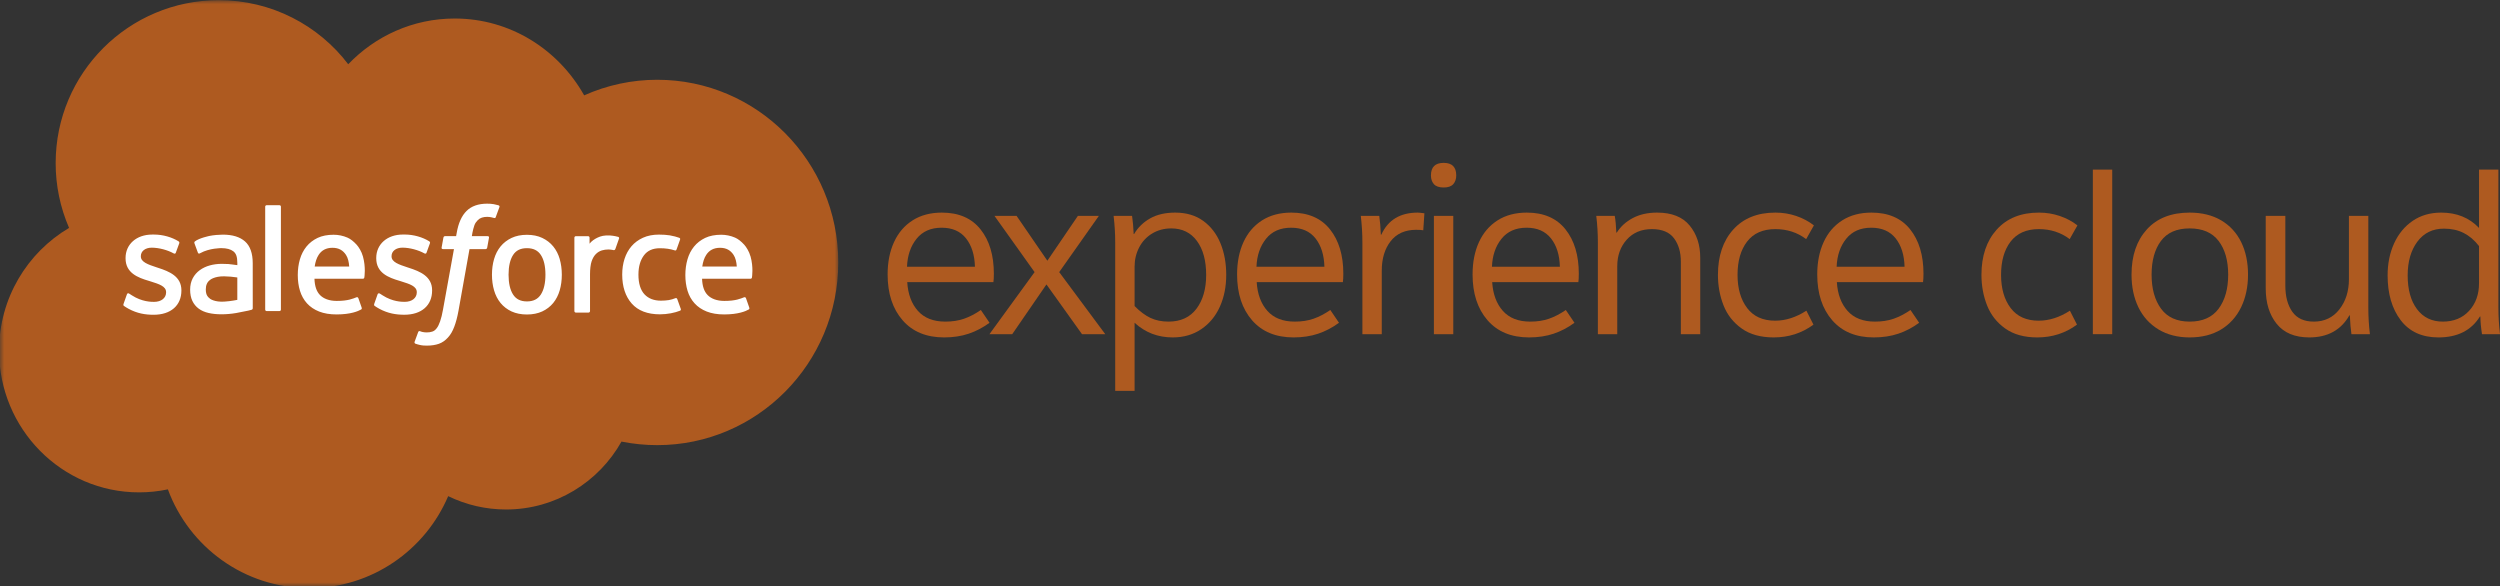<?xml version="1.0" encoding="UTF-8"?>
<svg width="307px" height="72px" viewBox="0 0 307 72" version="1.1" xmlns="http://www.w3.org/2000/svg" xmlns:xlink="http://www.w3.org/1999/xlink">
    <rect x="0" y="0" width="307" height="72" fill="#333333" stroke="none"/>
    <title>Group 8</title>
    <defs>
        <polygon id="path-1" points="-8.6185144e-16 0 103 0 103 72 -6.31705022e-32 72"></polygon>
    </defs>
    <g id="Page-1" stroke="none" stroke-width="1" fill="none" fill-rule="evenodd">
        <g id="Artboard" transform="translate(-2985, -3832)">
            <g id="Group-8" transform="translate(2985, 3832)">
                <g id="salesforce_logo">
                    <g id="Path-Clipped">
                        <mask id="mask-2" fill="white">
                            <use xlink:href="#path-1"></use>
                        </mask>
                        <g id="path-1"></g>
                        <path d="M42.768,7.882 C46.093,4.419 50.72,2.274 55.832,2.274 C62.648,2.274 68.556,6.063 71.736,11.709 C74.56,10.446 77.618,9.794 80.711,9.796 C92.98,9.796 102.939,19.838 102.939,32.229 C102.939,44.621 92.98,54.663 80.711,54.663 C79.212,54.663 77.75,54.512 76.318,54.227 C73.535,59.192 68.215,62.564 62.156,62.564 C59.689,62.569 57.254,62.009 55.037,60.927 C52.216,67.559 45.646,72.22 37.996,72.22 C30.006,72.22 23.228,67.18 20.615,60.093 C19.452,60.339 18.267,60.463 17.078,60.462 C7.574,60.462 -0.114,52.655 -0.114,43.068 C-0.114,36.626 3.348,31.018 8.482,27.986 C7.393,25.475 6.832,22.766 6.835,20.028 C6.835,8.963 15.81,0.02 26.867,0.02 C33.342,0.02 39.136,3.108 42.772,7.902" id="Path" fill="#AE5A20" fill-rule="nonzero" mask="url(#mask-2)"></path>
                    </g>
                    <path d="M15.17,37.327 C15.106,37.498 15.193,37.534 15.214,37.564 C15.407,37.706 15.602,37.809 15.798,37.924 C16.846,38.488 17.833,38.653 18.866,38.653 C20.968,38.653 22.276,37.514 22.276,35.68 L22.276,35.644 C22.276,33.949 20.799,33.332 19.42,32.891 L19.239,32.831 C18.195,32.487 17.295,32.187 17.295,31.489 L17.295,31.453 C17.295,30.855 17.822,30.414 18.636,30.414 C19.541,30.414 20.618,30.721 21.308,31.108 C21.308,31.108 21.512,31.243 21.586,31.042 C21.627,30.933 21.978,29.976 22.016,29.868 C22.056,29.756 21.986,29.671 21.914,29.628 C21.123,29.137 20.03,28.803 18.899,28.803 L18.689,28.804 C16.764,28.804 15.418,29.989 15.418,31.684 L15.418,31.72 C15.418,33.508 16.903,34.09 18.29,34.493 L18.513,34.564 C19.523,34.88 20.397,35.154 20.397,35.875 L20.397,35.911 C20.397,36.575 19.828,37.07 18.916,37.07 C18.562,37.07 17.431,37.063 16.207,36.276 C16.059,36.188 15.974,36.125 15.86,36.054 C15.8,36.016 15.649,35.949 15.583,36.15 L15.169,37.324 M45.957,37.324 C45.892,37.495 45.98,37.53 46.001,37.561 C46.193,37.703 46.39,37.805 46.586,37.921 C47.633,38.485 48.62,38.65 49.653,38.65 C51.756,38.65 53.063,37.511 53.063,35.677 L53.063,35.641 C53.063,33.946 51.59,33.329 50.207,32.888 L50.026,32.828 C48.983,32.484 48.082,32.184 48.082,31.486 L48.082,31.45 C48.082,30.852 48.61,30.411 49.424,30.411 C50.328,30.411 51.402,30.718 52.095,31.105 C52.095,31.105 52.3,31.239 52.374,31.039 C52.414,30.93 52.766,29.973 52.8,29.865 C52.84,29.753 52.77,29.668 52.698,29.625 C51.907,29.134 50.814,28.8 49.684,28.8 L49.473,28.801 C47.548,28.801 46.202,29.986 46.202,31.681 L46.202,31.717 C46.202,33.504 47.687,34.087 49.074,34.49 L49.297,34.561 C50.31,34.877 51.181,35.151 51.181,35.872 L51.181,35.908 C51.181,36.572 50.612,37.066 49.7,37.066 C49.344,37.066 48.211,37.06 46.99,36.273 C46.842,36.185 46.755,36.124 46.643,36.051 C46.605,36.026 46.428,35.955 46.367,36.147 L45.952,37.321 M66.98,33.731 C66.98,34.767 66.79,35.583 66.419,36.163 C66.048,36.734 65.488,37.014 64.708,37.014 C63.928,37.014 63.37,36.736 63.005,36.166 C62.636,35.591 62.451,34.77 62.451,33.735 C62.451,32.699 62.638,31.886 63.005,31.315 C63.369,30.747 63.924,30.475 64.708,30.475 C65.492,30.475 66.049,30.75 66.419,31.315 C66.793,31.886 66.98,32.699 66.98,33.735 M68.736,31.814 C68.563,31.219 68.295,30.698 67.937,30.26 C67.579,29.823 67.127,29.47 66.588,29.217 C66.053,28.962 65.42,28.834 64.704,28.834 C63.988,28.834 63.359,28.963 62.82,29.217 C62.285,29.472 61.829,29.823 61.471,30.26 C61.114,30.698 60.845,31.219 60.672,31.814 C60.5,32.404 60.413,33.048 60.413,33.735 C60.413,34.421 60.5,35.066 60.672,35.656 C60.844,36.251 61.113,36.772 61.471,37.21 C61.829,37.647 62.285,37.996 62.82,38.245 C63.359,38.493 63.992,38.62 64.704,38.62 C65.416,38.62 66.049,38.493 66.585,38.245 C67.12,37.996 67.576,37.647 67.934,37.21 C68.291,36.772 68.559,36.251 68.733,35.656 C68.904,35.066 68.991,34.421 68.991,33.735 C68.991,33.052 68.904,32.404 68.733,31.814 M83.166,36.722 C83.108,36.549 82.941,36.614 82.941,36.614 C82.686,36.714 82.414,36.806 82.124,36.852 C81.831,36.898 81.506,36.922 81.163,36.922 C80.315,36.922 79.637,36.665 79.154,36.155 C78.668,35.645 78.397,34.824 78.4,33.712 C78.403,32.699 78.644,31.94 79.075,31.357 C79.501,30.782 80.157,30.483 81.023,30.483 C81.747,30.483 82.301,30.568 82.881,30.753 C82.881,30.753 83.019,30.814 83.085,30.63 C83.239,30.196 83.353,29.886 83.518,29.41 C83.565,29.274 83.45,29.216 83.408,29.2 C83.181,29.109 82.643,28.961 82.236,28.899 C81.856,28.84 81.415,28.809 80.917,28.809 C80.179,28.809 79.523,28.937 78.962,29.192 C78.4,29.446 77.925,29.798 77.548,30.235 C77.172,30.672 76.885,31.194 76.693,31.788 C76.503,32.379 76.407,33.027 76.407,33.713 C76.407,35.194 76.799,36.394 77.575,37.272 C78.351,38.154 79.519,38.599 81.042,38.599 C81.942,38.599 82.866,38.414 83.529,38.147 C83.529,38.147 83.656,38.085 83.601,37.934 L83.167,36.722 M86.238,32.734 C86.322,32.159 86.477,31.679 86.721,31.307 C87.085,30.74 87.64,30.429 88.42,30.429 C89.2,30.429 89.717,30.741 90.086,31.307 C90.331,31.681 90.438,32.178 90.478,32.734 L86.22,32.733 L86.238,32.734 Z M92.155,31.468 C92.005,30.897 91.635,30.318 91.394,30.053 C91.009,29.635 90.636,29.34 90.263,29.179 C89.725,28.946 89.145,28.826 88.56,28.827 C87.817,28.827 87.143,28.955 86.596,29.215 C86.05,29.476 85.59,29.832 85.229,30.277 C84.867,30.722 84.595,31.247 84.422,31.849 C84.249,32.444 84.161,33.096 84.161,33.778 C84.161,34.476 84.252,35.124 84.431,35.711 C84.611,36.302 84.902,36.819 85.294,37.249 C85.686,37.682 86.187,38.02 86.79,38.258 C87.389,38.493 88.116,38.616 88.949,38.613 C90.667,38.607 91.572,38.218 91.941,38.007 C92.007,37.97 92.069,37.905 91.992,37.718 L91.604,36.61 C91.544,36.444 91.38,36.504 91.38,36.504 C90.954,36.666 90.351,36.957 88.938,36.953 C88.015,36.951 87.332,36.674 86.903,36.24 C86.466,35.795 86.247,35.147 86.213,34.226 L92.167,34.231 C92.167,34.231 92.324,34.229 92.34,34.074 C92.347,34.009 92.544,32.831 92.163,31.47 L92.155,31.468 Z M38.643,32.734 C38.727,32.159 38.882,31.679 39.126,31.307 C39.49,30.74 40.045,30.429 40.825,30.429 C41.605,30.429 42.121,30.741 42.491,31.307 C42.735,31.681 42.842,32.178 42.883,32.734 L38.624,32.733 L38.643,32.734 Z M44.56,31.468 C44.41,30.897 44.04,30.318 43.798,30.053 C43.414,29.635 43.041,29.34 42.668,29.179 C42.129,28.946 41.55,28.826 40.965,28.827 C40.222,28.827 39.548,28.955 39.001,29.215 C38.455,29.476 37.995,29.832 37.633,30.277 C37.273,30.722 37,31.247 36.827,31.849 C36.654,32.444 36.567,33.096 36.567,33.778 C36.567,34.476 36.657,35.124 36.837,35.711 C37.017,36.302 37.308,36.819 37.696,37.249 C38.088,37.682 38.589,38.02 39.192,38.258 C39.791,38.493 40.515,38.616 41.351,38.613 C43.07,38.607 43.974,38.218 44.343,38.007 C44.409,37.97 44.471,37.905 44.393,37.718 L44.005,36.61 C43.945,36.444 43.781,36.504 43.781,36.504 C43.355,36.666 42.752,36.957 41.339,36.953 C40.42,36.951 39.734,36.674 39.304,36.24 C38.867,35.795 38.648,35.147 38.615,34.226 L44.569,34.231 C44.569,34.231 44.725,34.229 44.742,34.074 C44.748,34.009 44.945,32.831 44.564,31.47 L44.56,31.468 Z M25.793,36.684 C25.56,36.495 25.527,36.448 25.45,36.325 C25.332,36.14 25.272,35.876 25.272,35.539 C25.272,35.01 25.445,34.626 25.803,34.369 C25.799,34.37 26.316,33.917 27.529,33.932 C28.069,33.942 28.608,33.989 29.142,34.072 L29.142,36.822 L29.143,36.822 C29.143,36.822 28.389,36.987 27.537,37.039 C26.328,37.113 25.792,36.685 25.796,36.686 L25.793,36.684 Z M28.159,32.427 C27.918,32.409 27.605,32.4 27.232,32.4 C26.724,32.4 26.23,32.465 25.77,32.591 C25.307,32.719 24.888,32.916 24.53,33.178 C24.171,33.439 23.876,33.78 23.667,34.175 C23.457,34.574 23.349,35.042 23.349,35.571 C23.349,36.108 23.441,36.572 23.622,36.952 C23.799,37.328 24.066,37.654 24.398,37.899 C24.729,38.144 25.137,38.325 25.608,38.432 C26.075,38.541 26.603,38.595 27.183,38.595 C27.793,38.595 28.4,38.543 28.988,38.442 C29.489,38.355 29.988,38.256 30.484,38.146 C30.682,38.1 30.902,38.039 30.902,38.039 C31.049,38.001 31.038,37.841 31.038,37.841 L31.035,32.319 C31.035,31.107 30.717,30.206 30.089,29.649 C29.463,29.093 28.548,28.813 27.36,28.813 C26.916,28.813 26.196,28.875 25.766,28.963 C25.766,28.963 24.47,29.219 23.935,29.645 C23.935,29.645 23.817,29.719 23.881,29.886 L24.304,31.036 C24.356,31.185 24.499,31.134 24.499,31.134 C24.499,31.134 24.544,31.116 24.596,31.085 C25.738,30.452 27.185,30.471 27.185,30.471 C27.826,30.471 28.323,30.603 28.655,30.862 C28.979,31.116 29.145,31.499 29.145,32.304 L29.145,32.56 C28.636,32.485 28.165,32.441 28.165,32.441 L28.159,32.427 Z M76.018,29.309 C76.036,29.268 76.036,29.222 76.019,29.181 C76.002,29.14 75.97,29.108 75.929,29.091 C75.828,29.052 75.322,28.944 74.934,28.919 C74.188,28.872 73.774,29 73.401,29.17 C73.032,29.339 72.624,29.611 72.398,29.926 L72.397,29.189 C72.397,29.088 72.327,29.006 72.227,29.006 L70.704,29.006 C70.605,29.006 70.534,29.088 70.534,29.189 L70.534,38.202 C70.534,38.303 70.615,38.385 70.714,38.385 L72.275,38.385 C72.374,38.385 72.455,38.303 72.455,38.202 L72.455,33.676 C72.455,33.07 72.52,32.468 72.651,32.089 C72.78,31.713 72.955,31.414 73.171,31.199 C73.377,30.991 73.629,30.837 73.906,30.75 C74.166,30.674 74.435,30.636 74.705,30.636 C75.016,30.636 75.357,30.717 75.357,30.717 C75.471,30.73 75.535,30.659 75.574,30.554 C75.676,30.277 75.966,29.449 76.022,29.284" id="Shape" fill="#FFFFFF" fill-rule="nonzero"></path>
                    <path d="M61.224,25.212 C61.03,25.154 60.833,25.108 60.633,25.073 C60.365,25.029 60.092,25.008 59.82,25.011 C58.738,25.011 57.885,25.313 57.286,25.911 C56.691,26.504 56.287,27.407 56.084,28.596 L56.011,28.997 L54.653,28.997 C54.653,28.997 54.487,28.991 54.452,29.17 L54.229,30.401 C54.213,30.519 54.265,30.592 54.424,30.592 L55.746,30.592 L54.404,38.002 C54.299,38.599 54.179,39.09 54.046,39.462 C53.915,39.829 53.787,40.104 53.629,40.304 C53.476,40.497 53.331,40.639 53.081,40.722 C52.875,40.791 52.637,40.822 52.377,40.822 C52.232,40.822 52.04,40.798 51.897,40.77 C51.755,40.743 51.681,40.711 51.575,40.667 C51.575,40.667 51.42,40.608 51.359,40.762 C51.309,40.888 50.957,41.847 50.915,41.965 C50.872,42.083 50.932,42.175 51.007,42.202 C51.183,42.264 51.314,42.304 51.553,42.36 C51.886,42.437 52.167,42.442 52.43,42.442 C52.981,42.442 53.482,42.366 53.899,42.217 C54.317,42.067 54.682,41.806 55.004,41.453 C55.353,41.072 55.572,40.673 55.782,40.129 C55.989,39.589 56.166,38.92 56.307,38.139 L57.655,30.592 L59.626,30.592 C59.626,30.592 59.792,30.598 59.826,30.419 L60.049,29.188 C60.065,29.07 60.014,28.997 59.854,28.997 L57.942,28.997 C57.951,28.955 58.038,28.289 58.257,27.662 C58.351,27.394 58.527,27.178 58.677,27.03 C58.816,26.889 58.988,26.783 59.178,26.722 C59.386,26.658 59.602,26.627 59.82,26.63 C60,26.63 60.177,26.651 60.312,26.679 C60.497,26.718 60.569,26.739 60.618,26.753 C60.813,26.812 60.839,26.755 60.877,26.662 L61.334,25.418 C61.381,25.285 61.267,25.229 61.224,25.212 M34.496,38.018 C34.496,38.117 34.425,38.198 34.324,38.198 L32.738,38.198 C32.637,38.198 32.566,38.117 32.566,38.018 L32.566,25.381 C32.566,25.282 32.637,25.202 32.738,25.202 L34.324,25.202 C34.425,25.202 34.496,25.282 34.496,25.381 L34.496,38.018" id="Shape" fill="#FFFFFF" fill-rule="nonzero"></path>
                </g>
                <g id="experience-cloud" transform="translate(109, 20)" fill="#AE5A20" fill-rule="nonzero">
                    <path d="M12.99,14.642 L2.408,14.642 C2.501,16.126 2.939,17.306 3.723,18.181 C4.507,19.057 5.627,19.494 7.083,19.494 C7.941,19.494 8.711,19.375 9.392,19.138 C10.073,18.9 10.759,18.543 11.45,18.067 L12.514,19.637 C11.711,20.227 10.857,20.674 9.952,20.979 C9.047,21.283 8.044,21.435 6.943,21.435 C4.759,21.435 3.056,20.731 1.834,19.323 C0.611,17.915 0,16.041 0,13.7 C0,12.197 0.261,10.875 0.784,9.733 C1.306,8.591 2.067,7.702 3.065,7.064 C4.064,6.427 5.263,6.108 6.663,6.108 C8.734,6.108 10.316,6.793 11.408,8.163 C12.5,9.533 13.046,11.35 13.046,13.615 C13.046,14.071 13.027,14.414 12.99,14.642 Z M10.722,12.758 C10.685,11.312 10.321,10.152 9.63,9.276 C8.94,8.401 7.941,7.963 6.635,7.963 C5.31,7.963 4.283,8.415 3.555,9.319 C2.827,10.223 2.436,11.369 2.38,12.758 L10.722,12.758 Z" id="Shape"></path>
                    <polygon id="Path" points="26.725 21.036 23.87 21.036 19.503 14.928 15.303 21.036 12.504 21.036 18.047 13.415 13.12 6.508 15.835 6.508 19.615 12.016 23.366 6.508 25.941 6.508 21.07 13.415"></polygon>
                    <path d="M41.581,13.757 C41.581,15.204 41.319,16.507 40.797,17.668 C40.274,18.828 39.514,19.747 38.515,20.422 C37.517,21.098 36.346,21.435 35.002,21.435 C33.192,21.435 31.633,20.836 30.327,19.637 L30.327,28 L27.947,28 L27.947,9.761 C27.947,8.696 27.882,7.611 27.751,6.508 L30.019,6.508 C30.112,7.136 30.177,7.878 30.215,8.734 L30.271,8.734 C30.737,7.935 31.391,7.297 32.23,6.822 C33.07,6.346 34.097,6.108 35.31,6.108 C36.672,6.108 37.82,6.446 38.753,7.121 C39.686,7.797 40.391,8.71 40.867,9.861 C41.343,11.013 41.581,12.311 41.581,13.757 Z M39.117,13.757 C39.117,12.007 38.739,10.618 37.983,9.59 C37.227,8.563 36.178,8.049 34.834,8.049 C33.957,8.049 33.173,8.258 32.482,8.677 C31.792,9.095 31.26,9.666 30.887,10.389 C30.513,11.112 30.327,11.902 30.327,12.758 L30.327,17.582 C30.98,18.248 31.629,18.733 32.272,19.038 C32.916,19.342 33.658,19.494 34.498,19.494 C35.991,19.494 37.134,18.966 37.927,17.91 C38.721,16.854 39.117,15.47 39.117,13.757 Z" id="Shape"></path>
                    <path d="M55.904,14.642 L45.322,14.642 C45.415,16.126 45.854,17.306 46.638,18.181 C47.422,19.057 48.542,19.494 49.997,19.494 C50.856,19.494 51.626,19.375 52.307,19.138 C52.988,18.9 53.674,18.543 54.364,18.067 L55.428,19.637 C54.626,20.227 53.772,20.674 52.867,20.979 C51.962,21.283 50.958,21.435 49.857,21.435 C47.674,21.435 45.971,20.731 44.748,19.323 C43.526,17.915 42.915,16.041 42.915,13.7 C42.915,12.197 43.176,10.875 43.698,9.733 C44.221,8.591 44.982,7.702 45.98,7.064 C46.979,6.427 48.178,6.108 49.577,6.108 C51.649,6.108 53.231,6.793 54.322,8.163 C55.414,9.533 55.96,11.35 55.96,13.615 C55.96,14.071 55.942,14.414 55.904,14.642 Z M53.637,12.758 C53.599,11.312 53.235,10.152 52.545,9.276 C51.854,8.401 50.856,7.963 49.549,7.963 C48.224,7.963 47.198,8.415 46.47,9.319 C45.742,10.223 45.35,11.369 45.294,12.758 L53.637,12.758 Z" id="Shape"></path>
                    <path d="M58.302,9.761 C58.302,8.696 58.237,7.611 58.106,6.508 L60.374,6.508 C60.467,7.155 60.532,7.925 60.57,8.82 L60.625,8.82 C61.447,7.012 62.94,6.108 65.105,6.108 C65.254,6.108 65.525,6.137 65.917,6.194 L65.777,8.277 C65.59,8.239 65.301,8.22 64.909,8.22 C63.546,8.22 62.501,8.686 61.773,9.619 C61.045,10.551 60.681,11.759 60.681,13.244 L60.681,21.036 L58.302,21.036 L58.302,9.761 Z" id="Path"></path>
                    <path d="M69.462,21.036 L67.082,21.036 L67.082,6.508 L69.462,6.508 L69.462,21.036 Z M66.719,1.541 C66.719,0.514 67.241,0 68.286,0 C69.313,0 69.826,0.514 69.826,1.541 C69.826,1.979 69.705,2.336 69.462,2.612 C69.219,2.888 68.827,3.025 68.286,3.025 C67.726,3.025 67.325,2.888 67.082,2.612 C66.84,2.336 66.719,1.979 66.719,1.541 Z" id="Shape"></path>
                    <path d="M84.821,14.642 L74.239,14.642 C74.333,16.126 74.771,17.306 75.555,18.181 C76.339,19.057 77.459,19.494 78.914,19.494 C79.773,19.494 80.543,19.375 81.224,19.138 C81.905,18.9 82.591,18.543 83.282,18.067 L84.345,19.637 C83.543,20.227 82.689,20.674 81.784,20.979 C80.879,21.283 79.876,21.435 78.774,21.435 C76.591,21.435 74.888,20.731 73.665,19.323 C72.443,17.915 71.832,16.041 71.832,13.7 C71.832,12.197 72.093,10.875 72.616,9.733 C73.138,8.591 73.899,7.702 74.897,7.064 C75.896,6.427 77.095,6.108 78.495,6.108 C80.566,6.108 82.148,6.793 83.24,8.163 C84.331,9.533 84.877,11.35 84.877,13.615 C84.877,14.071 84.859,14.414 84.821,14.642 Z M82.554,12.758 C82.516,11.312 82.153,10.152 81.462,9.276 C80.771,8.401 79.773,7.963 78.467,7.963 C77.141,7.963 76.115,8.415 75.387,9.319 C74.659,10.223 74.267,11.369 74.211,12.758 L82.554,12.758 Z" id="Shape"></path>
                    <path d="M87.219,9.761 C87.219,8.696 87.154,7.611 87.023,6.508 L89.291,6.508 C89.384,7.021 89.449,7.706 89.487,8.563 L89.543,8.563 C90.009,7.821 90.662,7.226 91.502,6.779 C92.342,6.332 93.341,6.108 94.498,6.108 C96.289,6.108 97.619,6.636 98.487,7.692 C99.355,8.748 99.789,10.066 99.789,11.645 L99.789,21.036 L97.409,21.036 L97.409,12.13 C97.409,10.97 97.129,10.014 96.569,9.262 C96.009,8.51 95.104,8.135 93.854,8.135 C92.566,8.135 91.535,8.567 90.76,9.433 C89.986,10.299 89.599,11.388 89.599,12.701 L89.599,21.036 L87.219,21.036 L87.219,9.761 Z" id="Path"></path>
                    <path d="M109.017,6.108 C109.913,6.108 110.767,6.246 111.579,6.522 C112.391,6.798 113.114,7.183 113.748,7.678 L112.797,9.362 C111.714,8.544 110.454,8.135 109.017,8.135 C107.487,8.135 106.33,8.644 105.546,9.662 C104.762,10.68 104.37,12.045 104.37,13.757 C104.37,15.432 104.762,16.788 105.546,17.825 C106.33,18.862 107.478,19.38 108.989,19.38 C110.277,19.38 111.555,18.971 112.825,18.153 L113.692,19.865 C112.274,20.912 110.65,21.435 108.821,21.435 C107.216,21.435 105.9,21.069 104.874,20.336 C103.848,19.604 103.106,18.657 102.648,17.496 C102.191,16.336 101.963,15.089 101.963,13.757 C101.963,11.436 102.588,9.581 103.838,8.192 C105.089,6.803 106.815,6.108 109.017,6.108 Z" id="Path"></path>
                    <path d="M127.148,14.642 L116.566,14.642 C116.659,16.126 117.098,17.306 117.882,18.181 C118.666,19.057 119.785,19.494 121.241,19.494 C122.1,19.494 122.87,19.375 123.551,19.138 C124.232,18.9 124.918,18.543 125.608,18.067 L126.672,19.637 C125.87,20.227 125.016,20.674 124.111,20.979 C123.205,21.283 122.202,21.435 121.101,21.435 C118.918,21.435 117.215,20.731 115.992,19.323 C114.77,17.915 114.158,16.041 114.158,13.7 C114.158,12.197 114.42,10.875 114.942,9.733 C115.465,8.591 116.225,7.702 117.224,7.064 C118.222,6.427 119.421,6.108 120.821,6.108 C122.893,6.108 124.475,6.793 125.566,8.163 C126.658,9.533 127.204,11.35 127.204,13.615 C127.204,14.071 127.185,14.414 127.148,14.642 Z M124.88,12.758 C124.843,11.312 124.479,10.152 123.789,9.276 C123.098,8.401 122.1,7.963 120.793,7.963 C119.468,7.963 118.442,8.415 117.714,9.319 C116.986,10.223 116.594,11.369 116.538,12.758 L124.88,12.758 Z" id="Shape"></path>
                    <path d="M141.378,6.108 C142.274,6.108 143.127,6.246 143.939,6.522 C144.751,6.798 145.474,7.183 146.109,7.678 L145.157,9.362 C144.075,8.544 142.815,8.135 141.378,8.135 C139.847,8.135 138.69,8.644 137.906,9.662 C137.123,10.68 136.731,12.045 136.731,13.757 C136.731,15.432 137.123,16.788 137.906,17.825 C138.69,18.862 139.838,19.38 141.35,19.38 C142.638,19.38 143.916,18.971 145.185,18.153 L146.053,19.865 C144.635,20.912 143.011,21.435 141.182,21.435 C139.577,21.435 138.261,21.069 137.235,20.336 C136.208,19.604 135.466,18.657 135.009,17.496 C134.552,16.336 134.323,15.089 134.323,13.757 C134.323,11.436 134.948,9.581 136.199,8.192 C137.449,6.803 139.176,6.108 141.378,6.108 Z" id="Path"></path>
                    <polygon id="Path" points="150.382 0.828 150.382 21.036 148.003 21.036 148.003 0.828"></polygon>
                    <path d="M167.057,13.729 C167.057,15.232 166.773,16.569 166.204,17.739 C165.634,18.909 164.813,19.818 163.74,20.465 C162.667,21.112 161.384,21.435 159.891,21.435 C158.416,21.435 157.138,21.107 156.055,20.451 C154.973,19.794 154.152,18.885 153.592,17.725 C153.032,16.564 152.752,15.232 152.752,13.729 C152.752,11.407 153.377,9.557 154.628,8.177 C155.878,6.798 157.632,6.108 159.891,6.108 C161.402,6.108 162.695,6.427 163.768,7.064 C164.841,7.702 165.658,8.591 166.218,9.733 C166.777,10.875 167.057,12.207 167.057,13.729 Z M155.216,13.729 C155.216,15.46 155.603,16.854 156.377,17.91 C157.152,18.966 158.323,19.494 159.891,19.494 C161.477,19.494 162.662,18.966 163.446,17.91 C164.23,16.854 164.622,15.46 164.622,13.729 C164.622,11.997 164.23,10.618 163.446,9.59 C162.662,8.563 161.477,8.049 159.891,8.049 C158.304,8.049 157.129,8.563 156.363,9.59 C155.598,10.618 155.216,11.997 155.216,13.729 Z" id="Shape"></path>
                    <path d="M169.231,15.413 L169.231,6.508 L171.639,6.508 L171.639,15.07 C171.639,16.402 171.923,17.473 172.493,18.281 C173.062,19.09 173.944,19.494 175.138,19.494 C176.444,19.494 177.49,18.995 178.273,17.996 C179.057,16.997 179.449,15.755 179.449,14.271 L179.449,6.508 L181.829,6.508 L181.829,17.81 C181.829,18.857 181.894,19.932 182.025,21.036 L179.757,21.036 C179.664,20.427 179.599,19.656 179.561,18.724 L179.505,18.724 C178.479,20.531 176.836,21.435 174.578,21.435 C172.805,21.435 171.471,20.879 170.575,19.766 C169.679,18.652 169.231,17.201 169.231,15.413 Z" id="Path"></path>
                    <path d="M198,21.036 L195.788,21.036 C195.658,20.198 195.592,19.475 195.592,18.866 L195.536,18.866 C194.473,20.579 192.774,21.435 190.441,21.435 C188.426,21.435 186.881,20.731 185.808,19.323 C184.735,17.915 184.199,16.079 184.199,13.814 C184.199,12.368 184.464,11.06 184.996,9.89 C185.528,8.72 186.289,7.797 187.278,7.121 C188.267,6.446 189.434,6.108 190.777,6.108 C192.681,6.108 194.23,6.736 195.424,7.992 L195.424,0.828 L197.804,0.828 L197.804,17.81 C197.804,18.857 197.869,19.932 198,21.036 Z M195.424,14.785 L195.424,10.218 C194.865,9.495 194.235,8.958 193.535,8.606 C192.835,8.253 192.028,8.077 191.113,8.077 C189.732,8.077 188.645,8.61 187.852,9.676 C187.059,10.741 186.662,12.121 186.662,13.814 C186.662,15.565 187.045,16.949 187.81,17.967 C188.575,18.985 189.63,19.494 190.973,19.494 C192.317,19.494 193.395,19.052 194.207,18.167 C195.019,17.282 195.424,16.155 195.424,14.785 Z" id="Shape"></path>
                </g>
            </g>
        </g>
    </g>
</svg>